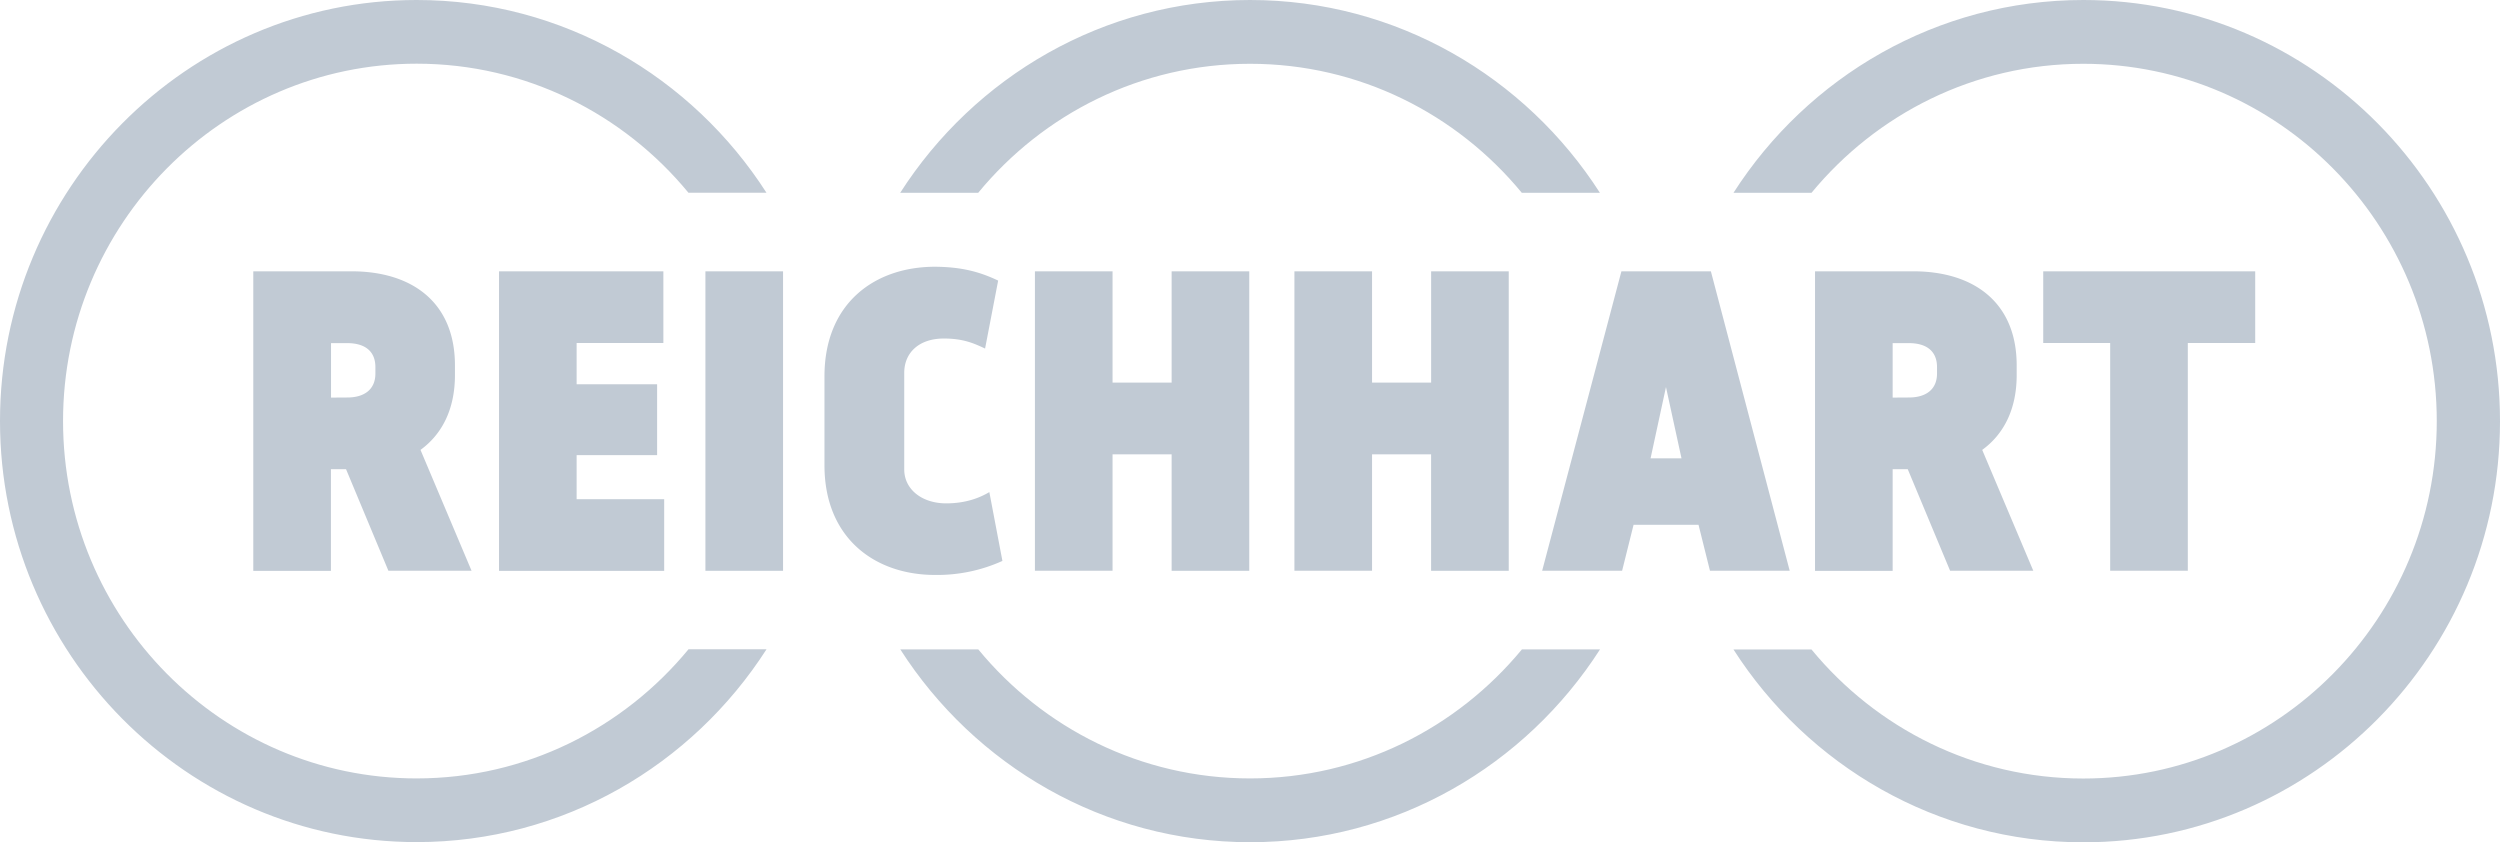 <?xml version="1.0" encoding="UTF-8"?><svg viewBox="0 0 95 32" width="95" height="32" fill="none" xmlns="http://www.w3.org/2000/svg"><g clip-path="url(#clip0)" fill="#C1CAD4"><path d="M47.502 29.58c-4.147 0-7.863-1.91-10.327-4.903h-2.964c2.822 4.405 7.727 7.327 13.295 7.327 5.567 0 10.469-2.922 13.295-7.327h-2.968c-2.472 2.992-6.184 4.903-10.331 4.903zm0-27.156c4.147 0 7.862 1.91 10.327 4.903h2.968C57.971 2.922 53.07 0 47.502 0S37.029 2.922 34.207 7.327h2.964c2.468-2.996 6.18-4.903 10.33-4.903zM15.832 29.58C8.426 29.58 2.396 23.49 2.396 16c0-7.486 6.03-13.58 13.438-13.58 4.147 0 7.862 1.91 10.326 4.903h2.965C26.302 2.923 21.4 0 15.833 0 7.103 0 0 7.179 0 16c0 8.825 7.104 16 15.833 16 5.567 0 10.469-2.922 13.295-7.327h-2.965c-2.468 2.996-6.183 4.907-10.33 4.907zM79.168 0C73.6 0 68.694 2.922 65.872 7.327h2.965c2.468-2.992 6.18-4.903 10.326-4.903 7.409 0 13.434 6.09 13.434 13.58 0 7.486-6.03 13.58-13.433 13.58-4.147 0-7.863-1.91-10.327-4.903h-2.965c2.822 4.405 7.728 7.327 13.295 7.327 8.73 0 15.833-7.18 15.833-16C95 7.179 87.896 0 79.167 0z"/><path d="M13.149 17.829h-.574v3.864h-2.95V10.31h3.736c2.287 0 3.927 1.171 3.927 3.576v.366c0 1.307-.497 2.253-1.309 2.844l1.94 4.592h-3.16l-1.61-3.86zm.046-2.724c.647 0 1.07-.303 1.07-.91v-.245c0-.623-.42-.911-1.07-.911h-.616v2.07l.616-.004zm8.717-2.07v1.568h3.058v2.693h-3.058v1.673h3.327v2.724h-6.276V10.31h6.245v2.724h-3.296zm4.894 8.654V10.31h2.95V21.69h-2.95zM37.93 10.662l-.497 2.583c-.423-.198-.828-.381-1.567-.381-.92 0-1.505.517-1.505 1.307v3.666c0 .762.677 1.291 1.594 1.291.724 0 1.251-.198 1.64-.428l.497 2.615a6.011 6.011 0 01-2.56.533c-2.288 0-4.202-1.4-4.202-4.167v-3.378c0-2.797 1.926-4.167 4.201-4.167 1.013.008 1.69.19 2.399.526zm6.592 11.027v-4.424h-2.245v4.424h-2.95V10.31h2.95v4.23h2.245v-4.23h2.95V21.69h-2.95zm9.86 0v-4.424h-2.244v4.424h-2.95V10.31h2.95v4.23h2.245v-4.23h2.949V21.69h-2.95zm10.597 0l-.435-1.747h-2.468l-.436 1.747h-3.038l3.012-11.378h3.4l2.995 11.378h-3.03zm-1.082-4.273l-.59-2.708-.585 2.708h1.175zm8.598.413h-.574v3.864h-2.95V10.31h3.735c2.287 0 3.928 1.171 3.928 3.576v.366c0 1.307-.497 2.253-1.31 2.844l1.941 4.592h-3.161l-1.61-3.86zm.042-2.724c.647 0 1.07-.303 1.07-.91v-.245c0-.623-.42-.911-1.07-.911h-.616v2.07l.616-.004zm10.6-2.07v8.654h-2.95v-8.654h-2.544v-2.724h8.055v2.724h-2.561z"/></g><defs><clipPath id="clip0"><path fill="#fff" d="M0 0h95v32H0z"/></clipPath></defs></svg>